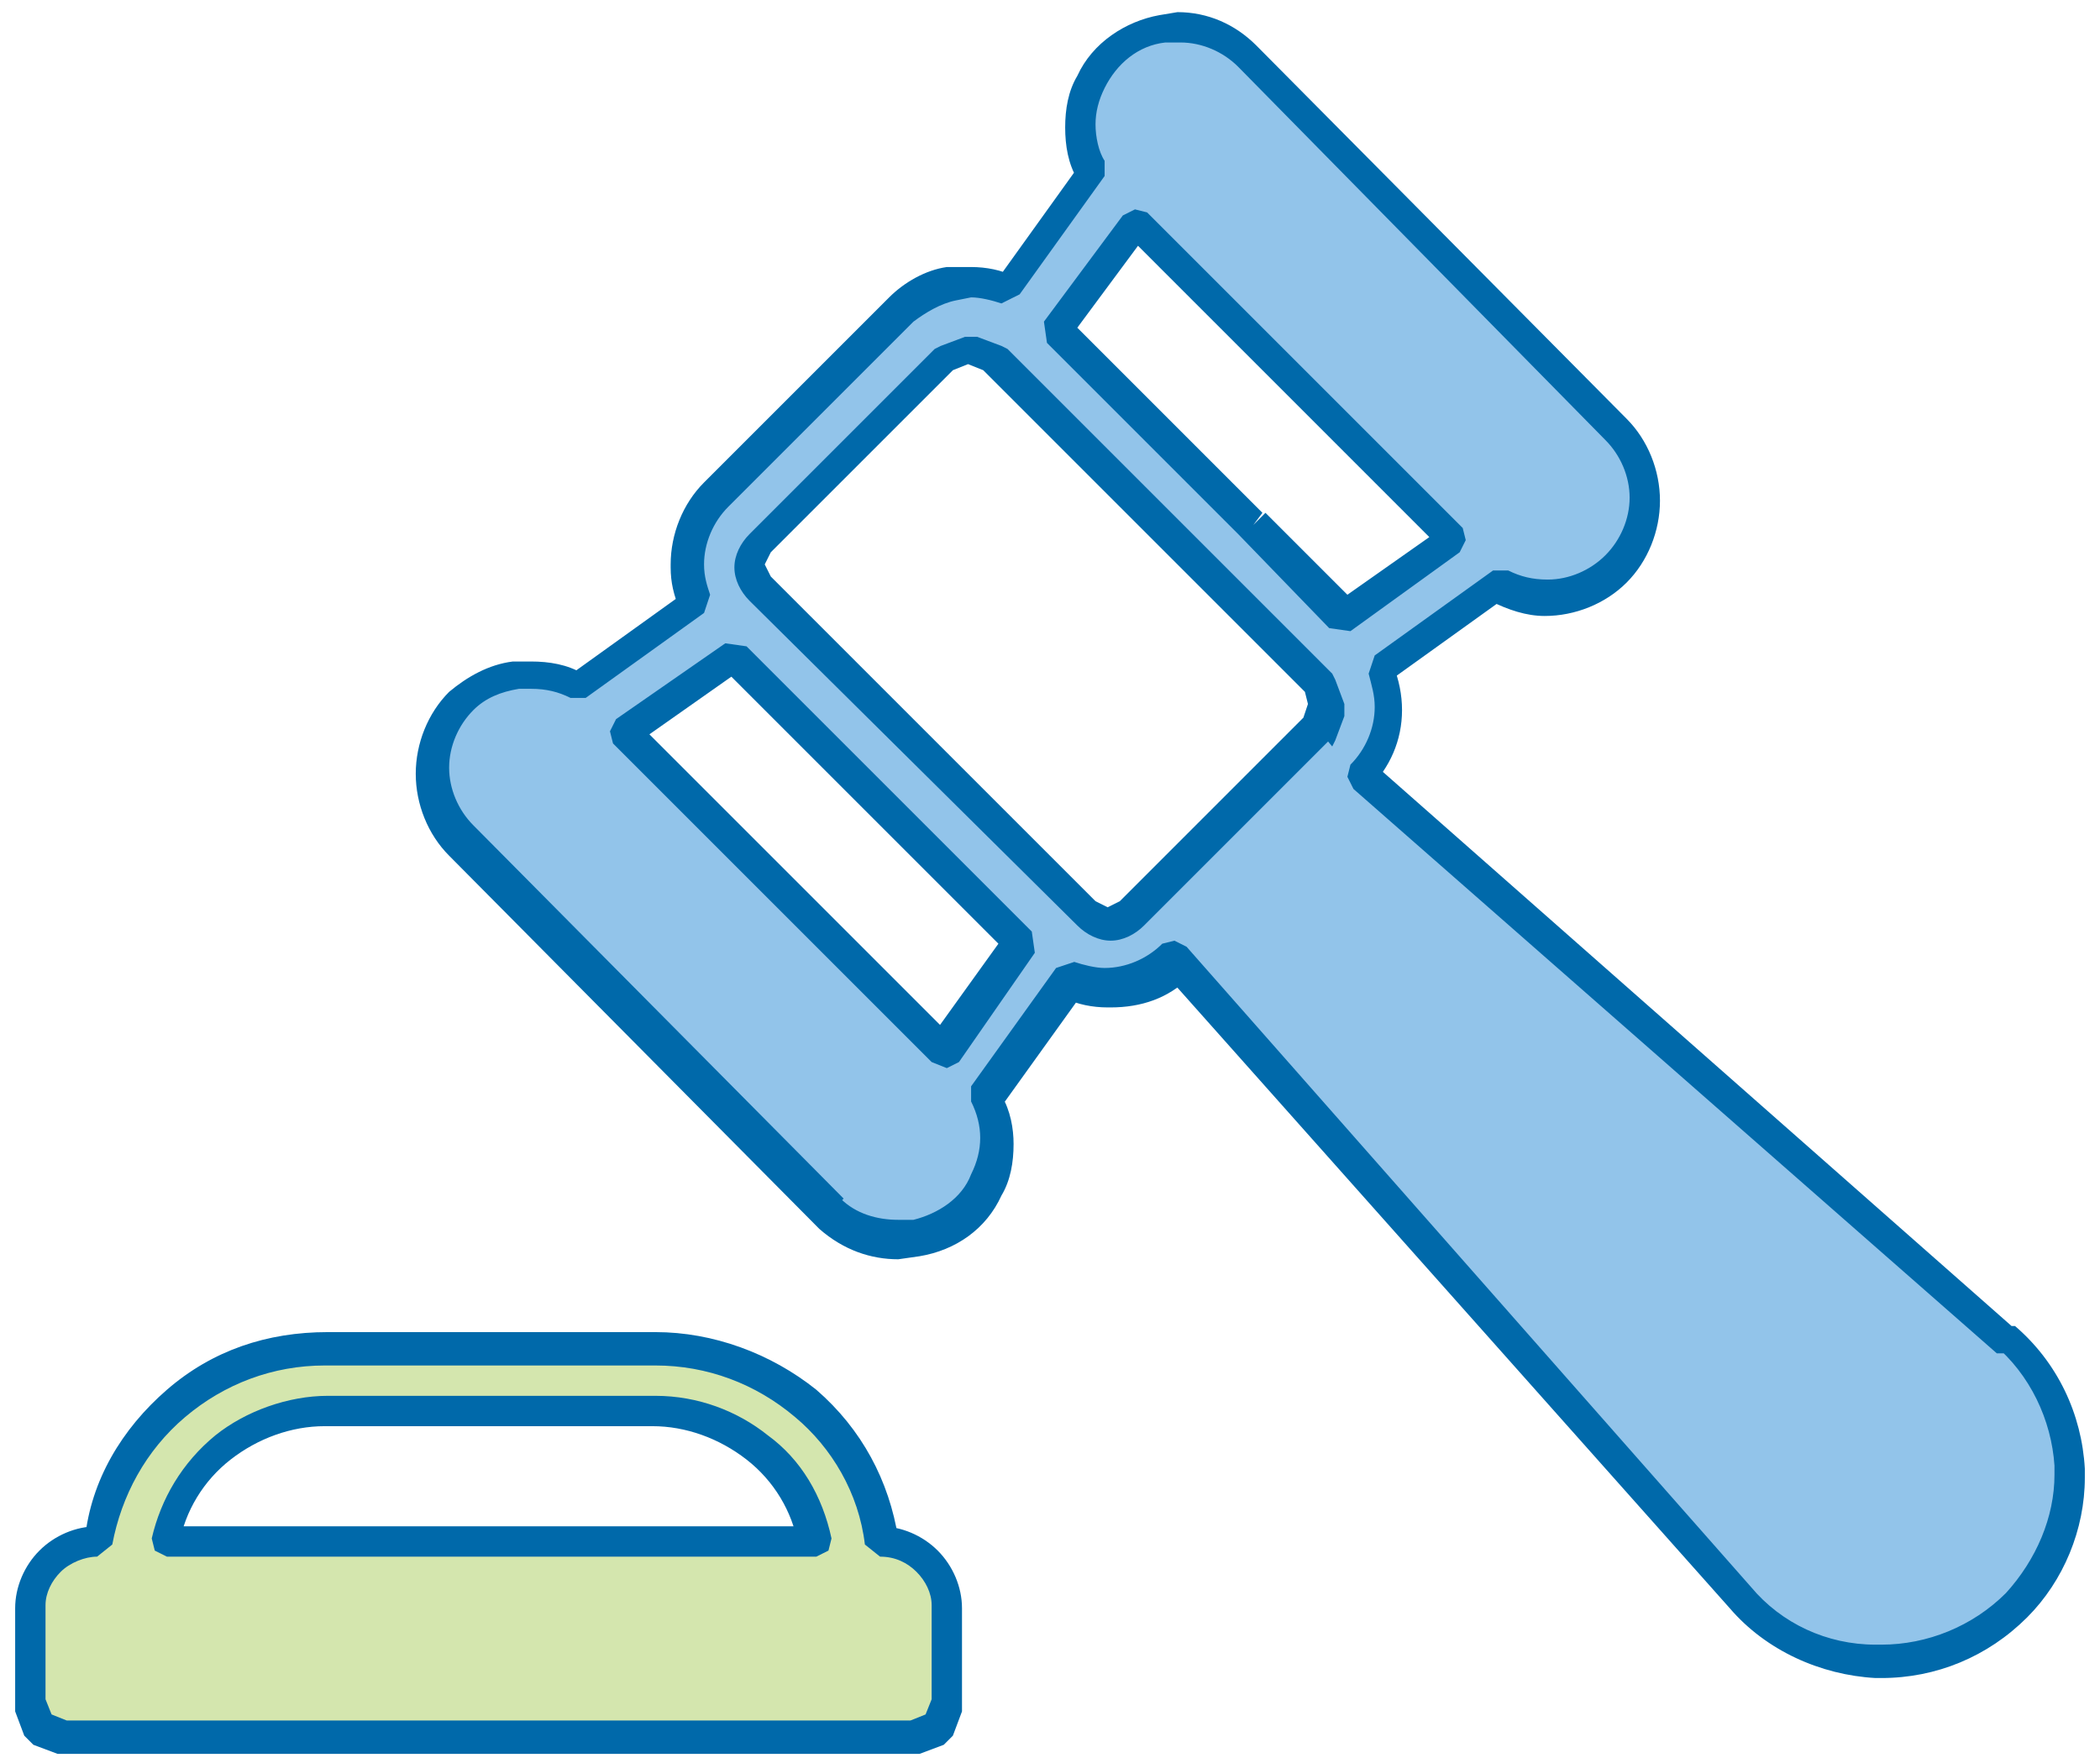 <?xml version="1.0" encoding="utf-8"?>
<!-- Generator: Adobe Illustrator 27.8.0, SVG Export Plug-In . SVG Version: 6.00 Build 0)  -->
<svg version="1.1" id="Layer_1" xmlns="http://www.w3.org/2000/svg" xmlns:xlink="http://www.w3.org/1999/xlink" x="0px" y="0px"
	 viewBox="0 0 69.2 58.1" style="enable-background:new 0 0 69.2 58.1;" xml:space="preserve">
<style type="text/css">
	.st0{fill:#D4E6AE;}
	.st1{fill:#0069AA;}
	.st2{fill:#92C4EA;}
</style>
<g>
	<path class="st0" d="M29,50.8L29,50.8c-0.3-1.8-1.2-3.4-2.6-4.6c-1.4-1.2-3.1-1.8-4.9-1.8H10.7c-1.8,0-3.6,0.6-4.9,1.8
		c-1.4,1.2-2.3,2.8-2.5,4.6H3.2c-0.6,0-1.1,0.2-1.5,0.6C1.3,51.8,1,52.4,1,52.9v3.2l0.3,0.8l0.8,0.3h28l0.8-0.3l0.3-0.8v-3.2
		c0-0.6-0.2-1.1-0.6-1.5C30.2,51,29.6,50.8,29,50.8 M5.5,50.8c0.2-1.2,0.9-2.3,1.9-3.1c1-0.8,2.2-1.2,3.4-1.2h10.8
		c1.2,0,2.4,0.4,3.4,1.2c1,0.8,1.6,1.9,1.9,3.1H5.5z"/>
	<path class="st1" d="M29,50.8v0.5H29l-0.5-0.4c-0.2-1.7-1.1-3.2-2.3-4.2c-1.3-1.1-2.9-1.7-4.6-1.7H10.7c-1.7,0-3.3,0.6-4.6,1.7
		c-1.3,1.1-2.1,2.6-2.4,4.2l-0.5,0.4H3.2c-0.4,0-0.9,0.2-1.2,0.5c-0.3,0.3-0.5,0.7-0.5,1.1V56l0.2,0.5l0.5,0.2H30l0.5-0.2l0.2-0.5
		v-3.1c0-0.4-0.2-0.8-0.5-1.1c-0.3-0.3-0.7-0.5-1.2-0.5V50.8v-0.5c0.7,0,1.4,0.3,1.9,0.8c0.5,0.5,0.8,1.2,0.8,1.9v3.2l0,0.2
		l-0.3,0.8l-0.3,0.3l-0.8,0.3l-0.2,0h-28l-0.2,0l-0.8-0.3l-0.3-0.3l-0.3-0.8l0-0.2v-3.2c0-0.7,0.3-1.4,0.8-1.9
		c0.5-0.5,1.2-0.8,1.9-0.8h0.1v0.5l-0.5-0.1C3,48.8,4,47.1,5.5,45.8c1.5-1.3,3.3-1.9,5.3-1.9h10.8c1.9,0,3.8,0.7,5.3,1.9
		c1.5,1.3,2.4,3,2.7,4.9L29,50.8L29,50.3H29V50.8z M5.5,50.8l-0.5-0.1c0.3-1.3,1-2.5,2.1-3.4c1-0.8,2.4-1.3,3.7-1.3v0.1l0-0.1h0v0.1
		l0-0.1h0h10.8h0c1.4,0,2.7,0.5,3.7,1.3c1.1,0.8,1.8,2,2.1,3.4l-0.1,0.4l-0.4,0.2H5.5l-0.4-0.2l-0.1-0.4L5.5,50.8v-0.5h21.3v0.5
		l-0.5,0.1c-0.2-1.1-0.8-2.1-1.7-2.8c-0.9-0.7-2-1.1-3.1-1.1h0H10.7v-0.5l0,0.5h0c-1.1,0-2.2,0.4-3.1,1.1c-0.9,0.7-1.5,1.7-1.7,2.8
		L5.5,50.8v-0.5V50.8z"/>
	<path class="st2" d="M66.1,44.2L45,25.6c0.6-0.6,0.9-1.4,0.9-2.2c0-0.4-0.1-0.9-0.2-1.3l3.9-2.8c0.5,0.3,1,0.4,1.5,0.4
		c0.9,0,1.7-0.3,2.3-1c0.6-0.6,0.9-1.4,0.9-2.3c0-0.9-0.3-1.7-0.9-2.3L41.1,1.9c-0.7-0.7-1.8-1-2.8-0.9c-1,0.2-1.9,0.8-2.4,1.7
		c-0.5,0.9-0.5,2,0,2.9l-2.8,3.9c-0.6-0.2-1.2-0.3-1.9-0.2c-0.6,0.1-1.2,0.4-1.7,0.9l-6.1,6.1c-0.6,0.6-1,1.4-1,2.3
		c0,0.4,0.1,0.8,0.2,1.2l-3.9,2.8c-0.6-0.3-1.3-0.4-2-0.3c-0.7,0.1-1.3,0.4-1.8,0.9c-0.6,0.6-0.9,1.4-0.9,2.3c0,0.9,0.3,1.7,0.9,2.3
		l12.2,12.3c0.7,0.7,1.8,1,2.8,0.8c1-0.2,1.9-0.8,2.3-1.7c0.5-0.9,0.5-2,0-2.9l2.8-3.9c0.4,0.2,0.8,0.3,1.2,0.2
		c0.8,0,1.6-0.3,2.2-0.9l18.6,21.1c1.1,1.3,2.7,2,4.4,2.1H62c1.7,0,3.3-0.7,4.5-1.9c1.2-1.2,1.8-2.9,1.7-4.6
		C68.1,46.8,67.3,45.2,66.1,44.2L66.1,44.2z M31,34.6L20.6,24.2l3.6-2.5l9.4,9.4L31,34.6z M43.4,24l-6.1,6.1c-0.4,0.4-1.1,0.4-1.5,0
		L25.1,19.4c-0.4-0.4-0.4-1.1,0-1.5l6.1-6.1l0.8-0.3l0.8,0.3l10.7,10.7l0.3,0.8L43.4,24z M41.3,17.3l-6.4-6.4l2.6-3.5l10.4,10.4
		l-3.6,2.6L41.3,17.3z"/>
	<path class="st1" d="M66.1,44.2l-0.3,0.4L44.6,26l-0.2-0.4l0.1-0.4c0.5-0.5,0.8-1.2,0.8-1.9c0-0.4-0.1-0.7-0.2-1.1l0.2-0.6l3.9-2.8
		l0.5,0c0.4,0.2,0.8,0.3,1.3,0.3l0,0.5l0-0.5c0.7,0,1.4-0.3,1.9-0.8c0.5-0.5,0.8-1.2,0.8-1.9c0-0.7-0.3-1.4-0.8-1.9L40.8,2.2
		l0.4-0.4l-0.4,0.4c-0.5-0.5-1.2-0.8-1.9-0.8l-0.5,0c-0.9,0.1-1.6,0.7-2,1.5c-0.2,0.4-0.3,0.8-0.3,1.2c0,0.4,0.1,0.9,0.3,1.2l0,0.5
		l-2.8,3.9L33,10c-0.3-0.1-0.7-0.2-1-0.2l-0.5,0.1c-0.5,0.1-1,0.4-1.4,0.7l-0.4-0.4l0.4,0.4l-6.1,6.1c-0.5,0.5-0.8,1.2-0.8,1.9h-0.4
		l0.4,0l0,0h-0.4l0.4,0l0,0c0,0.4,0.1,0.7,0.2,1l-0.2,0.6l-3.9,2.8l-0.5,0c-0.4-0.2-0.8-0.3-1.3-0.3l-0.4,0
		c-0.6,0.1-1.1,0.3-1.5,0.7l-0.4-0.4l0.4,0.4c-0.5,0.5-0.8,1.2-0.8,1.9c0,0.7,0.3,1.4,0.8,1.9l12.2,12.3l-0.4,0.4l0.3-0.4
		c0.5,0.5,1.2,0.7,1.9,0.7l0.5,0c0.8-0.2,1.6-0.7,1.9-1.5c0.2-0.4,0.3-0.8,0.3-1.2c0-0.4-0.1-0.8-0.3-1.2l0-0.5l2.8-3.9l0.6-0.2
		c0.3,0.1,0.7,0.2,1,0.2h0h0c0.7,0,1.4-0.3,1.9-0.8l0.4-0.1l0.4,0.2l18.6,21.1c1,1.2,2.5,1.9,4.1,1.9l0,0.5v-0.5H62h0h0
		c1.5,0,3-0.6,4.1-1.7c1-1.1,1.6-2.5,1.6-3.9l0-0.3c-0.1-1.5-0.8-3-2-4L66.1,44.2l0.5-0.3l0,0.1l-0.2,0.6l-0.6,0L66.1,44.2l-0.5,0.2
		l0-0.1l0.2-0.6l0.6,0c1.4,1.2,2.2,2.9,2.3,4.7l0,0.3c0,1.7-0.7,3.4-1.9,4.6c-1.3,1.3-3,2-4.8,2H62l0-0.5v0.5h-0.2h0
		c-1.8-0.1-3.6-0.9-4.8-2.3L38.4,32.1l0.4-0.3l0.4,0.4c-0.7,0.7-1.6,1-2.6,1h0l0-0.5l0,0.5h-0.1c-0.5,0-1-0.1-1.4-0.3l0.2-0.5
		l0.4,0.3l-2.8,3.9l-0.4-0.3l0.5-0.2c0.3,0.5,0.4,1.1,0.4,1.6c0,0.6-0.1,1.2-0.4,1.7c-0.5,1.1-1.5,1.8-2.7,2l-0.7,0.1
		c-0.9,0-1.8-0.3-2.6-1l0,0L14.8,28.2c-0.7-0.7-1.1-1.7-1.1-2.7c0-1,0.4-2,1.1-2.7l0,0c0.6-0.5,1.3-0.9,2.1-1l0.6,0
		c0.6,0,1.2,0.1,1.7,0.4l-0.2,0.5l-0.3-0.4l3.9-2.8l0.3,0.4l-0.5,0.2c-0.2-0.5-0.3-0.9-0.3-1.4h0.5l-0.5,0l0-0.1c0-1,0.4-2,1.1-2.7
		l6.1-6.1l0,0c0.5-0.5,1.2-0.9,1.9-1L32,8.8c0.5,0,1,0.1,1.4,0.3l-0.2,0.5l-0.4-0.3l2.8-3.9L36,5.7l-0.5,0.2
		c-0.3-0.5-0.4-1.1-0.4-1.7c0-0.6,0.1-1.2,0.4-1.7c0.5-1.1,1.6-1.8,2.7-2l0.6-0.1c1,0,1.9,0.4,2.6,1.1l0,0l12.2,12.3
		c0.7,0.7,1.1,1.7,1.1,2.7c0,1-0.4,2-1.1,2.7c-0.7,0.7-1.7,1.1-2.7,1.1h0c-0.6,0-1.2-0.2-1.8-0.5l0.2-0.5l0.3,0.4l-3.9,2.8l-0.3-0.4
		l0.5-0.2c0.2,0.5,0.3,1,0.3,1.5c0,1-0.4,1.9-1.1,2.6L45,25.6l0.3-0.4l21.1,18.6L66.1,44.2l-0.5,0.2L66.1,44.2z M31,34.6L30.7,35
		L20.2,24.5l-0.1-0.4l0.2-0.4l3.6-2.5l0.7,0.1l9.4,9.4l0.1,0.7l-2.5,3.6l-0.4,0.2L30.7,35L31,34.6l-0.4-0.3l2.3-3.2l-8.8-8.8
		l-2.7,1.9l10,10L31,34.6l-0.4-0.3L31,34.6z M43.4,24l0.4,0.4l-6.1,6.1c-0.3,0.3-0.7,0.5-1.1,0.5c-0.4,0-0.8-0.2-1.1-0.5L24.7,19.8
		c-0.3-0.3-0.5-0.7-0.5-1.1c0-0.4,0.2-0.8,0.5-1.1l6.1-6.1l0.2-0.1l0.8-0.3h0.4l0.8,0.3l0.2,0.1l10.7,10.7l0.1,0.2l0.3,0.8l0,0.4
		l-0.3,0.8l-0.1,0.2L43.4,24l-0.5-0.2l0.2-0.6L43,22.8L32.4,12.2L31.9,12l-0.5,0.2l-6,6l-0.2,0.4l0.2,0.4l10.7,10.7l0.4,0.2l0.4-0.2
		l6.1-6.1L43.4,24l-0.5-0.2L43.4,24z M41.3,17.3l-0.4,0.4l-6.4-6.4l-0.1-0.7L37,7.1l0.4-0.2L37.8,7l10.4,10.4l0.1,0.4l-0.2,0.4
		l-3.6,2.6l-0.7-0.1l-3-3.1L41.3,17.3l0.4-0.4l2.7,2.7l2.7-1.9l-9.6-9.6l-2,2.7l6.1,6.1L41.3,17.3z"/>
</g>
</svg>
